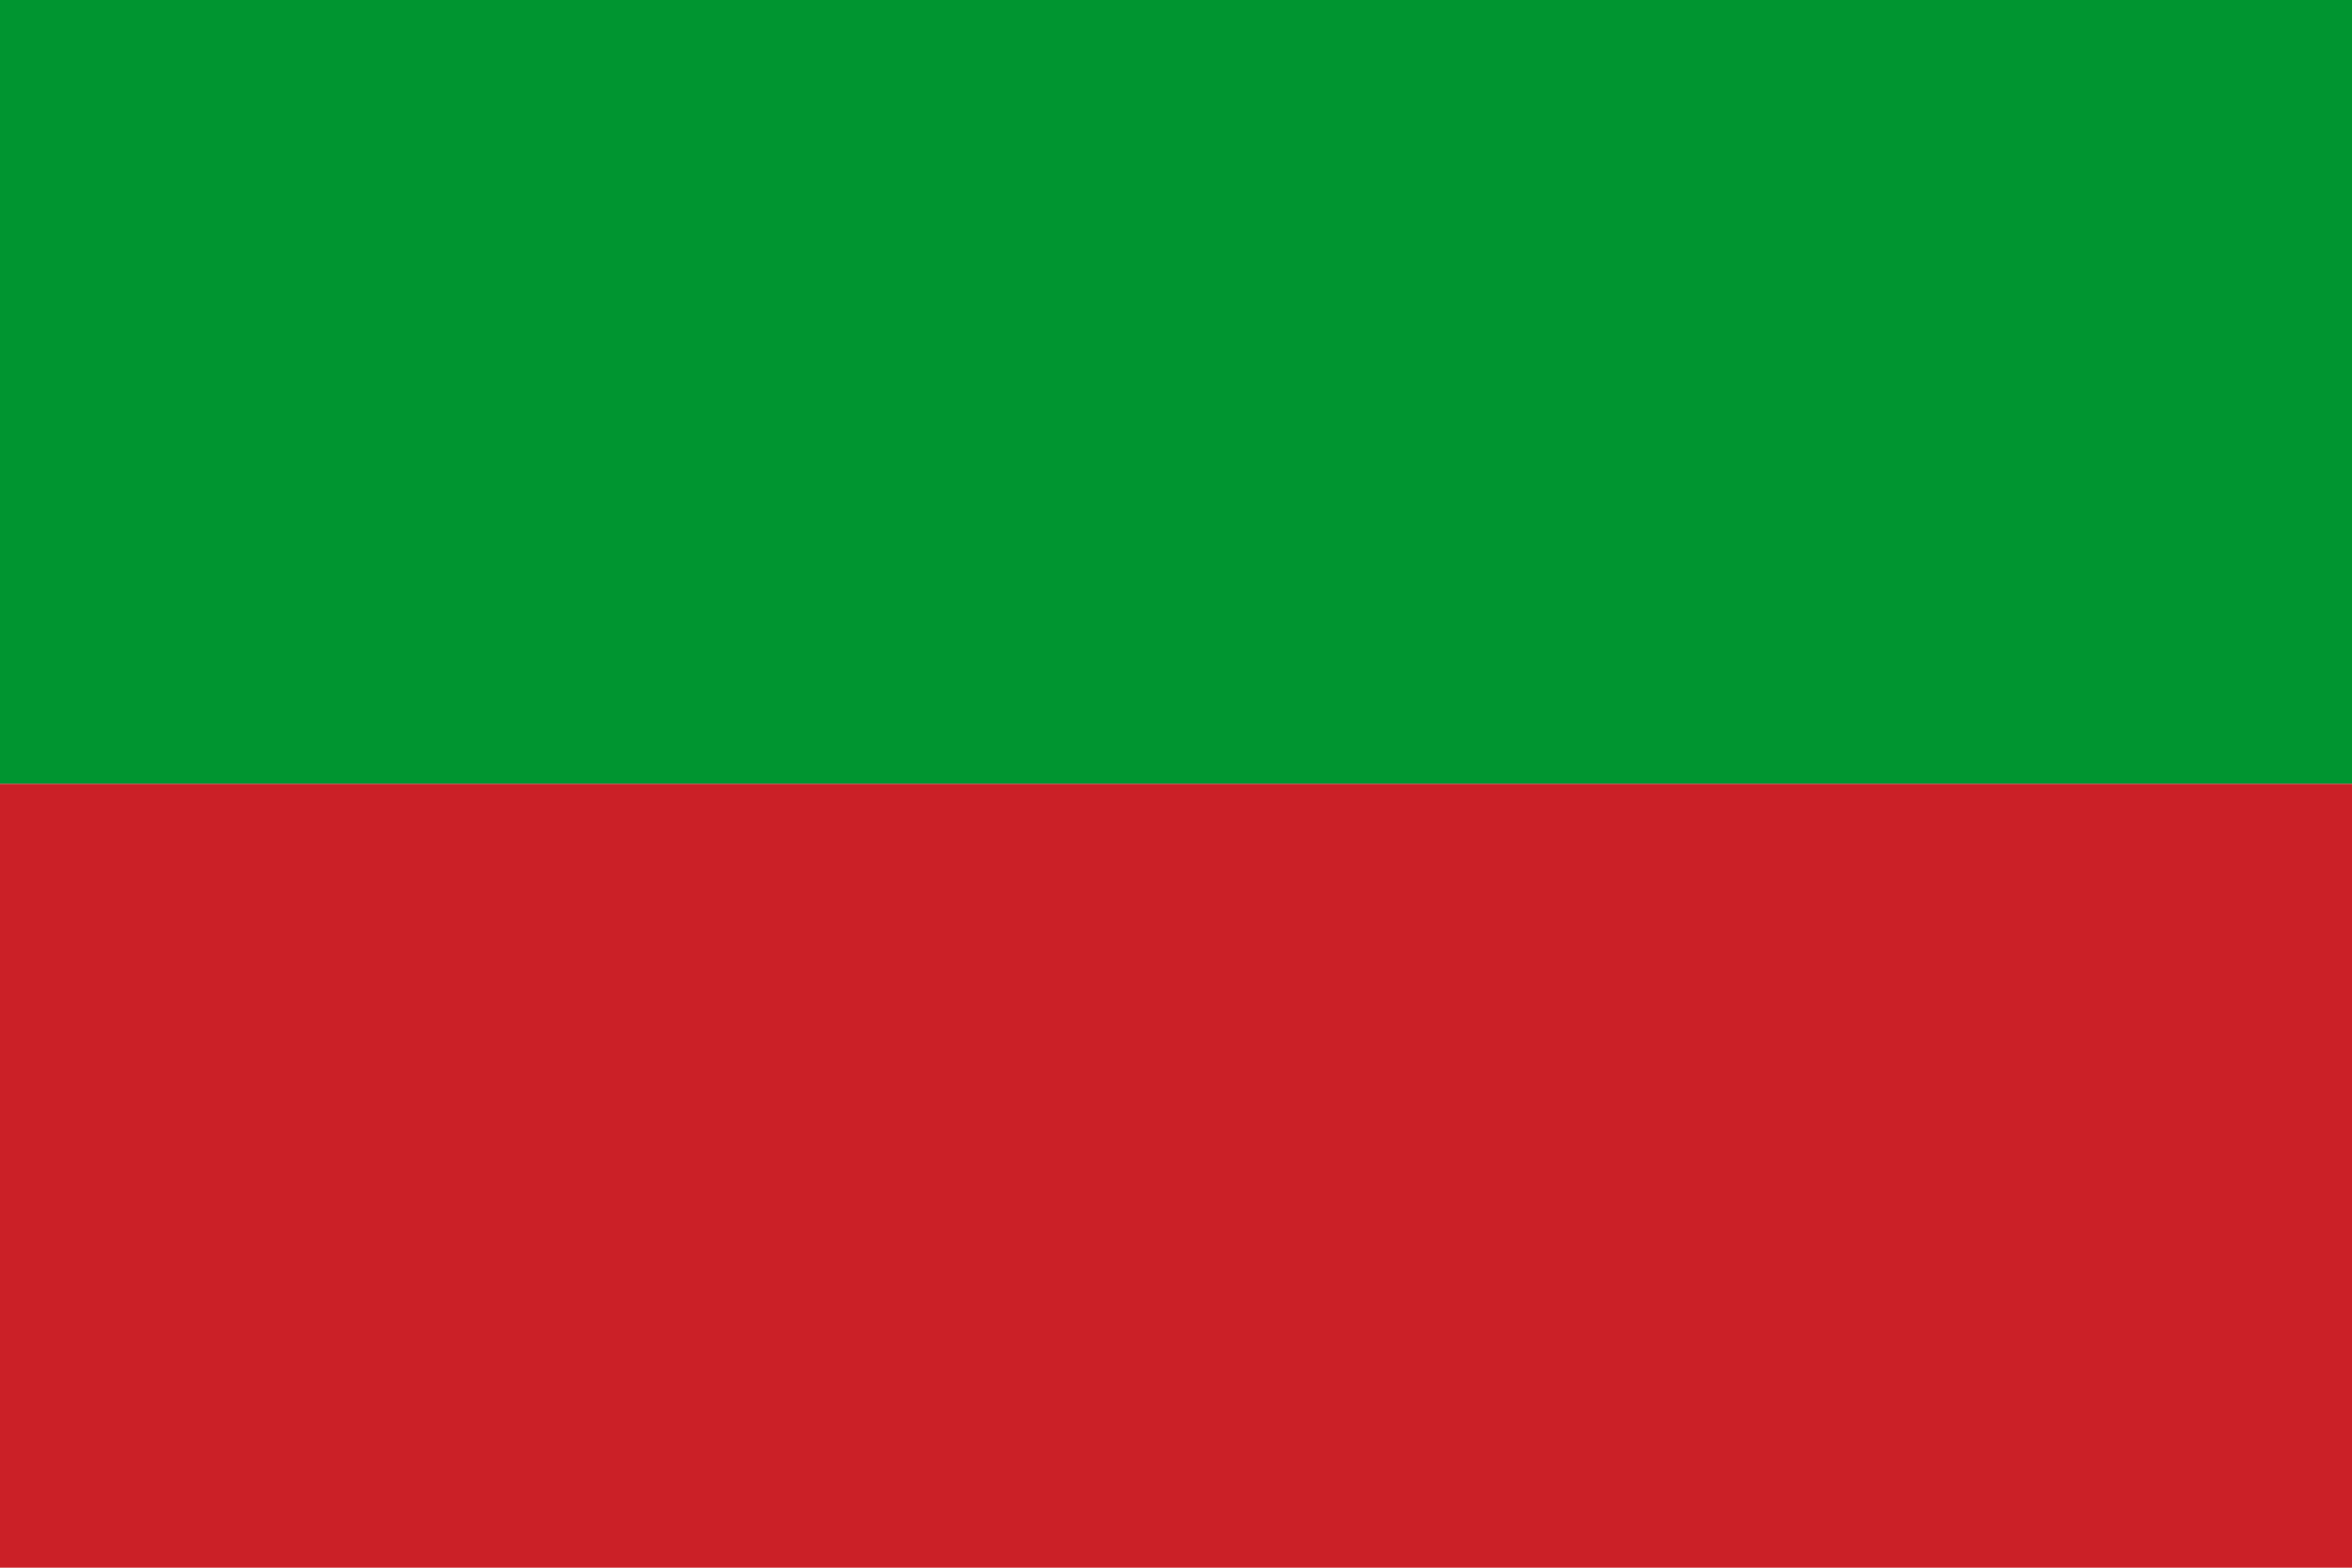 <?xml version="1.0" encoding="UTF-8" standalone="no"?>
<svg
   xmlns:dc="http://purl.org/dc/elements/1.1/"
   xmlns:cc="http://creativecommons.org/ns#"
   xmlns:rdf="http://www.w3.org/1999/02/22-rdf-syntax-ns#"
   xmlns:svg="http://www.w3.org/2000/svg"
   xmlns="http://www.w3.org/2000/svg"
   xmlns:sodipodi="http://sodipodi.sourceforge.net/DTD/sodipodi-0.dtd"
   xmlns:inkscape="http://www.inkscape.org/namespaces/inkscape"
   version="1.0"
   width="900"
   height="600"
   id="Flag_of_the_Holy_Roman_Empire_between_1200_and_1350"
   inkscape:version="0.48.4 r9939"
   sodipodi:docname="Flag of Eastern Rumelia  (1878–1908).svg">
  <defs
     id="defs8" />
  <sodipodi:namedview
     pagecolor="#ffffff"
     bordercolor="#666666"
     borderopacity="1"
     objecttolerance="10"
     gridtolerance="10"
     guidetolerance="10"
     inkscape:pageopacity="0"
     inkscape:pageshadow="2"
     inkscape:window-width="967"
     inkscape:window-height="755"
     id="namedview6"
     showgrid="false"
     inkscape:zoom="0.55"
     inkscape:cx="450"
     inkscape:cy="296.18219"
     inkscape:window-x="144"
     inkscape:window-y="136"
     inkscape:window-maximized="0"
     inkscape:current-layer="Flag_of_the_Holy_Roman_Empire_between_1200_and_1350">
    <inkscape:grid
       type="xygrid"
       id="grid2983" />
  </sodipodi:namedview>
  <rect
     y="-300"
     style="fill:#009530;fill-opacity:1;overflow:visible"
     width="900"
     height="300"
     id="rect3"
     x="0"
     transform="scale(1,-1)" />
  <rect
     style="fill:#cb2027;fill-opacity:1;overflow:visible"
     width="900"
     height="300"
     id="rect5"
     x="0"
     y="-600"
     transform="scale(1,-1)" />
</svg>

